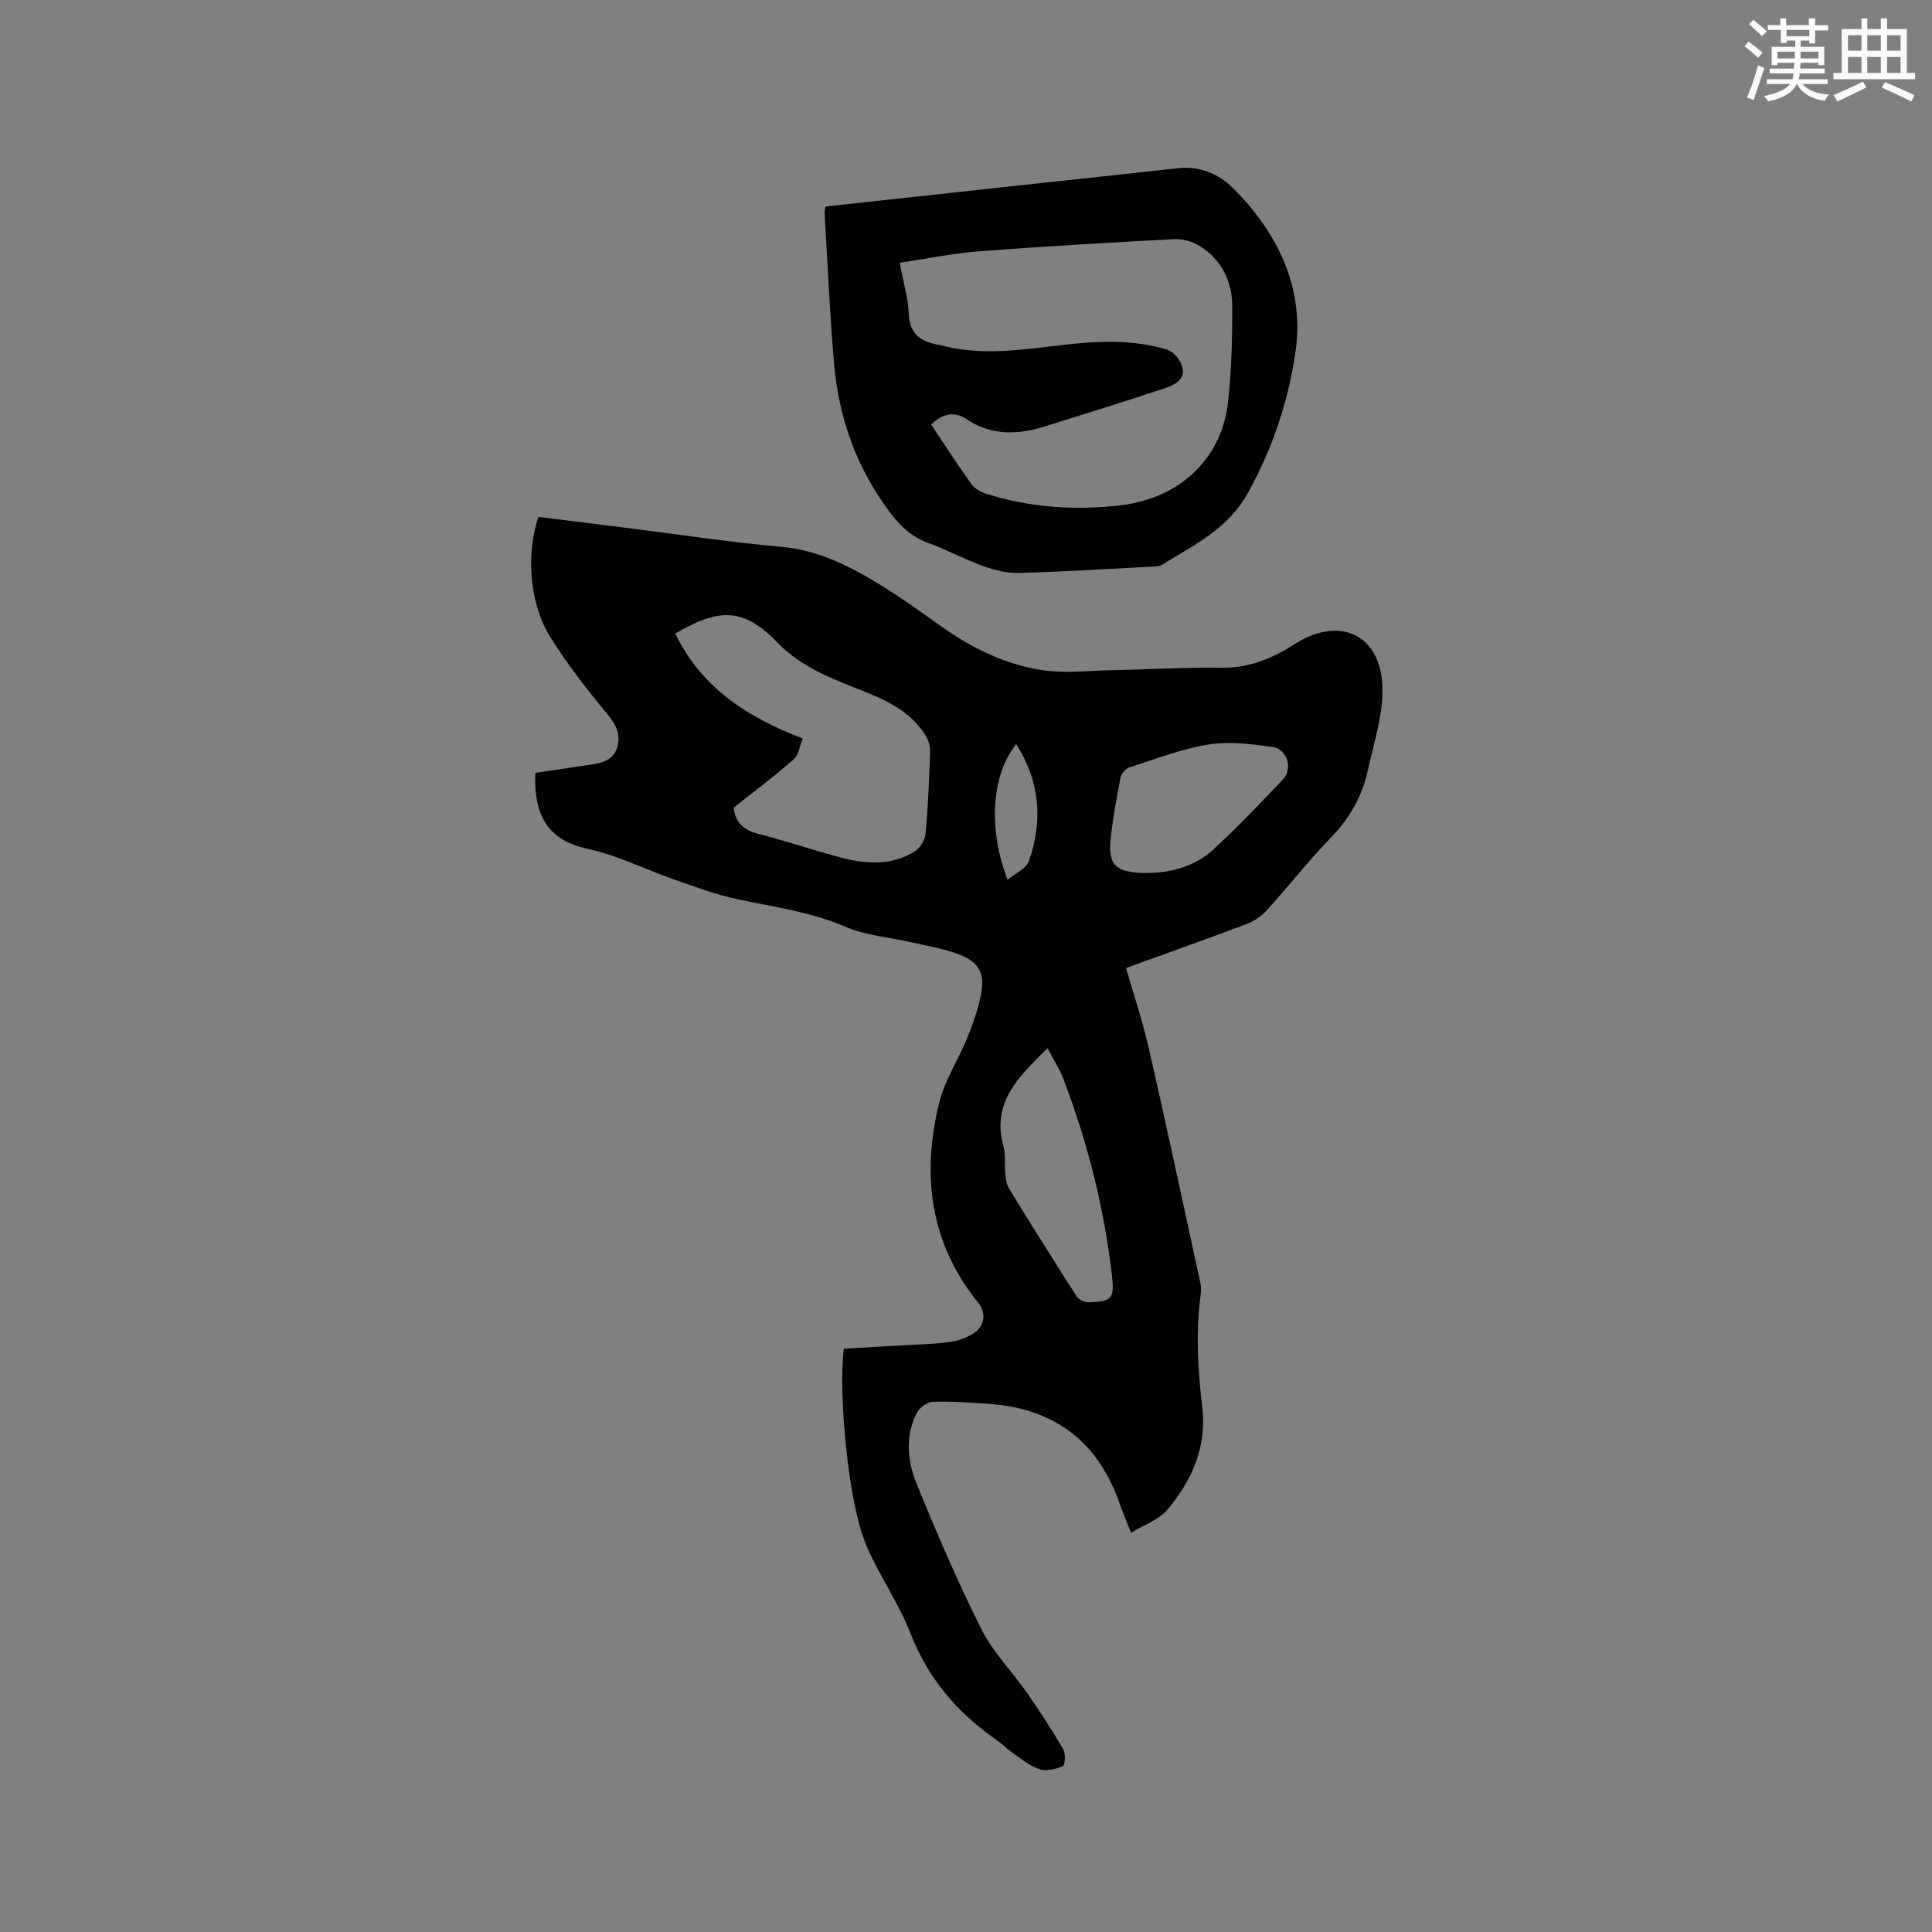 <svg enable-background="new 0 0 400 400" viewBox="0 0 400 400" xmlns="http://www.w3.org/2000/svg"><rect x="0" y="0" width="400" height="400" fill="#808080" stroke="none"/><path d="m234.16 317.36c-1.07-2.77-1.87-4.71-2.58-6.68-4.59-12.65-13.74-19.16-27.04-20.05-3.8-.25-7.62-.53-11.41-.4-1.15.04-2.73 1.18-3.28 2.24-2.53 4.85-1.98 10.05-.05 14.78 4.15 10.19 8.51 20.33 13.44 30.16 2.38 4.74 6.33 8.68 9.4 13.09 2.64 3.78 5.16 7.65 7.47 11.63.54.92.42 3.33-.04 3.53-1.5.63-3.5 1.12-4.93.62-2.13-.75-3.98-2.35-5.89-3.67-1.04-.72-1.92-1.69-2.96-2.4-8.11-5.6-14.13-12.71-17.79-22.06-2.52-6.45-6.69-12.25-9.32-18.66-3.55-8.67-5.64-30.7-4.47-40.26 4.42-.25 8.93-.49 13.43-.76 2.85-.17 5.73-.23 8.55-.63 1.63-.24 3.32-.83 4.72-1.69 2.49-1.53 2.89-4.26 1.08-6.5-10.01-12.39-11.72-26.48-8.02-41.4 1.15-4.64 3.96-8.86 5.79-13.36 1.19-2.92 2.25-5.95 2.86-9.03.82-4.17-.34-6.56-4.21-8.12-3.18-1.28-6.66-1.83-10.03-2.61-4.6-1.07-9.51-1.4-13.77-3.23-7.23-3.11-14.83-4.11-22.37-5.72-4.32-.92-8.51-2.46-12.69-3.92-6.18-2.15-12.16-5.16-18.49-6.55-7.73-1.69-11.1-6.41-10.73-15.69 3.76-.56 7.6-1.14 11.43-1.7 2.39-.35 4.74-.94 5.52-3.56.78-2.61-.16-4.66-1.99-6.86-4.24-5.11-8.36-10.4-11.87-16.03-4.32-6.92-5.04-17.18-2.46-24.85 5.79.72 11.65 1.45 17.52 2.18 10.93 1.37 21.84 3.04 32.8 4.02 7.71.69 14.19 4.03 20.51 7.89 4.42 2.7 8.62 5.77 12.86 8.77 6.23 4.4 13.04 7.69 20.53 8.85 4.64.71 9.49.14 14.25.04 7.73-.16 15.46-.63 23.19-.53 4.79.06 8.92-1.43 12.95-3.66.83-.46 1.61-1.02 2.43-1.51 9.24-5.57 17.5-1.5 17.72 9.43.11 5.67-1.82 11.4-3.04 17.05-1.16 5.38-3.82 9.92-7.7 13.94-4.64 4.79-8.76 10.08-13.25 15.02-1.08 1.19-2.57 2.21-4.07 2.77-8.2 3.1-16.46 6.03-25.03 9.13 1.63 5.68 3.46 11.08 4.72 16.62 3.69 16.2 7.17 32.45 10.69 48.69.2.9.1 1.9-.02 2.84-.97 7.62-.51 15.18.4 22.79.97 8.15-2.14 15.23-7.28 21.28-1.75 2.05-4.77 3.06-7.48 4.73zm-67.97-164.46c-.61 1.49-.8 3.37-1.85 4.3-3.92 3.45-8.12 6.59-12.43 10 .22 2.71 1.75 4.59 5.01 5.42 5.84 1.49 11.56 3.45 17.39 4.98 5.13 1.34 10.34 1.62 15.07-1.31 1.11-.69 2.13-2.35 2.25-3.65.52-5.7.75-11.42.94-17.14.04-1.07-.35-2.29-.92-3.21-2.75-4.44-7.06-6.84-11.77-8.74-6.75-2.73-13.65-5.03-18.96-10.56-7.2-7.5-12.43-6.87-21.11-1.84 5.37 11.27 14.99 17.36 26.38 21.75zm50.69 64.11c-5.89 5.85-11.69 11.19-9.12 20.36.5 1.79.19 3.8.38 5.7.1 1.02.24 2.16.76 3 4.6 7.49 9.26 14.94 14.01 22.33.44.68 1.65 1.25 2.49 1.23 4.82-.15 5.38-.76 4.8-5.72-1.63-13.94-5.04-27.46-10.05-40.56-.82-2.14-2.1-4.09-3.27-6.34zm19.21-36.28c5.7.18 11.05-1.06 15.28-4.99 4.95-4.6 9.63-9.49 14.28-14.39 2.07-2.19.83-6.31-2.15-6.7-4.37-.58-8.93-1.21-13.21-.52-5.58.89-10.98 3-16.41 4.73-.78.25-1.71 1.26-1.87 2.06-.82 4.14-1.57 8.31-2.04 12.5-.59 5.46.79 6.97 6.12 7.31zm-27.48 1.43c1.6-1.34 3.86-2.31 4.41-3.87 2.94-8.38 2.3-16.53-2.63-24.24-5.11 6.41-5.87 17.49-1.78 28.11z" fill="#010000"/><path d="m170.88 42.76c24.71-2.69 48.92-5.33 73.14-7.94 4.42-.48 8.33 1.21 11.3 4.17 9.32 9.28 14.79 20.79 12.91 33.79-1.46 10.07-4.7 20-9.88 29.3-4.19 7.53-11.09 10.67-17.63 14.77-.66.42-1.63.44-2.46.48-9.1.48-18.2 1.04-27.31 1.29-2.43.07-5-.56-7.32-1.39-3.88-1.4-7.54-3.38-11.41-4.8-3.24-1.19-5.56-3.23-7.62-5.91-7.06-9.18-10.88-19.61-11.89-31.03-.91-10.34-1.35-20.72-1.97-31.08-.03-.71.12-1.44.14-1.65zm21.9 45.13c2.84 4.25 5.48 8.35 8.31 12.31.66.92 1.9 1.64 3.02 2 9.03 2.86 18.31 3.51 27.66 2.45 12.44-1.42 21.15-9.59 22.47-21.33.74-6.62.91-13.33.88-20-.02-5.12-2.22-9.53-6.66-12.35-1.49-.94-3.53-1.55-5.27-1.46-13.54.71-27.08 1.49-40.6 2.53-5.4.42-10.75 1.54-16.32 2.37.76 4.04 1.75 7.24 1.87 10.48.15 4.1 2.3 5.79 5.9 6.45.52.09 1.03.22 1.55.35 8.24 1.99 16.42.65 24.64-.29 7.18-.83 14.4-1.15 21.43 1 1.07.32 2.12 1.48 2.68 2.52 1.68 3.14-.65 4.61-2.98 5.39-8.31 2.79-16.7 5.35-25.07 7.98-5.58 1.75-10.99 1.94-16.14-1.49-2.54-1.71-5.01-1.18-7.37 1.09z" fill="#010000"/><g fill="#fafafb"><path d="m361.2 9.6.8-1c.9.7 1.9 1.4 2.9 2.3l-.9 1.1c-1-1-2-1.8-2.8-2.4zm.5 10.6c.9-2.1 1.6-4.3 2.3-6.7.4.2.8.4 1.3.6-.7 2.1-1.5 4.3-2.2 6.6zm.4-15.2.9-.9c1 .8 2 1.6 2.8 2.4l-1 1c-.9-.9-1.8-1.7-2.7-2.5zm12.5-1.2h1.2v1.4h2.7v1.1h-2.7v2.7h-1.2v-.6h-1.8v1.3h4.9v3.8h-1.2v-.5h-3.7c0 .4-.1.9-.1 1.2h5.1v1h-5.2c0 .5-.1.9-.2 1.2h6v1h-5.2c1.1 1.3 2.9 2 5.5 2.2-.4.4-.7.8-.9 1.3-2.9-.5-4.8-1.6-5.7-3.5h-.1c-.8 1.7-2.7 2.9-5.9 3.6-.2-.4-.6-.8-.9-1.1 2.8-.6 4.6-1.4 5.4-2.5h-4.8v-1h5.3c.1-.3.2-.7.2-1.2h-4.9v-1h5c0-.4 0-.8.1-1.2h-3.5v.5h-1.2v-3.8h4.9v-1.3h-1.8v.5h-1.2v-2.7h-2.7v-1h2.6v-1.4h1.2v1.4h4.7v-1.4zm-6.6 8.3h3.6c0-.4 0-.9 0-1.4h-3.6zm1.9-4.6h4.7v-1.3h-4.7zm6.6 3.2h-3.7v1.4h3.7z"/><path d="m385.3 3.8h1.3v2.2h2.8v-2.2h1.3v2.2h4.1v9.1h1.7v1.3h-16.9v-1.3h1.7v-9.1h4.1v-2.2zm.4 13.1.7 1.2c-1.8.9-3.8 1.9-6 2.9-.2-.4-.5-.8-.8-1.3 2.3-1 4.3-1.9 6.1-2.8zm-3.1-6.4h2.8v-3.2h-2.8zm0 4.6h2.8v-3.3h-2.8zm4-4.6h2.8v-3.2h-2.8zm0 4.6h2.8v-3.3h-2.8zm3.7 1.9c2.1.9 4.1 1.8 6.1 2.7l-.7 1.3c-2.2-1.1-4.2-2-6.1-2.9zm3.2-9.7h-2.8v3.2h2.8zm-2.8 7.8h2.8v-3.3h-2.8z"/></g></svg>
